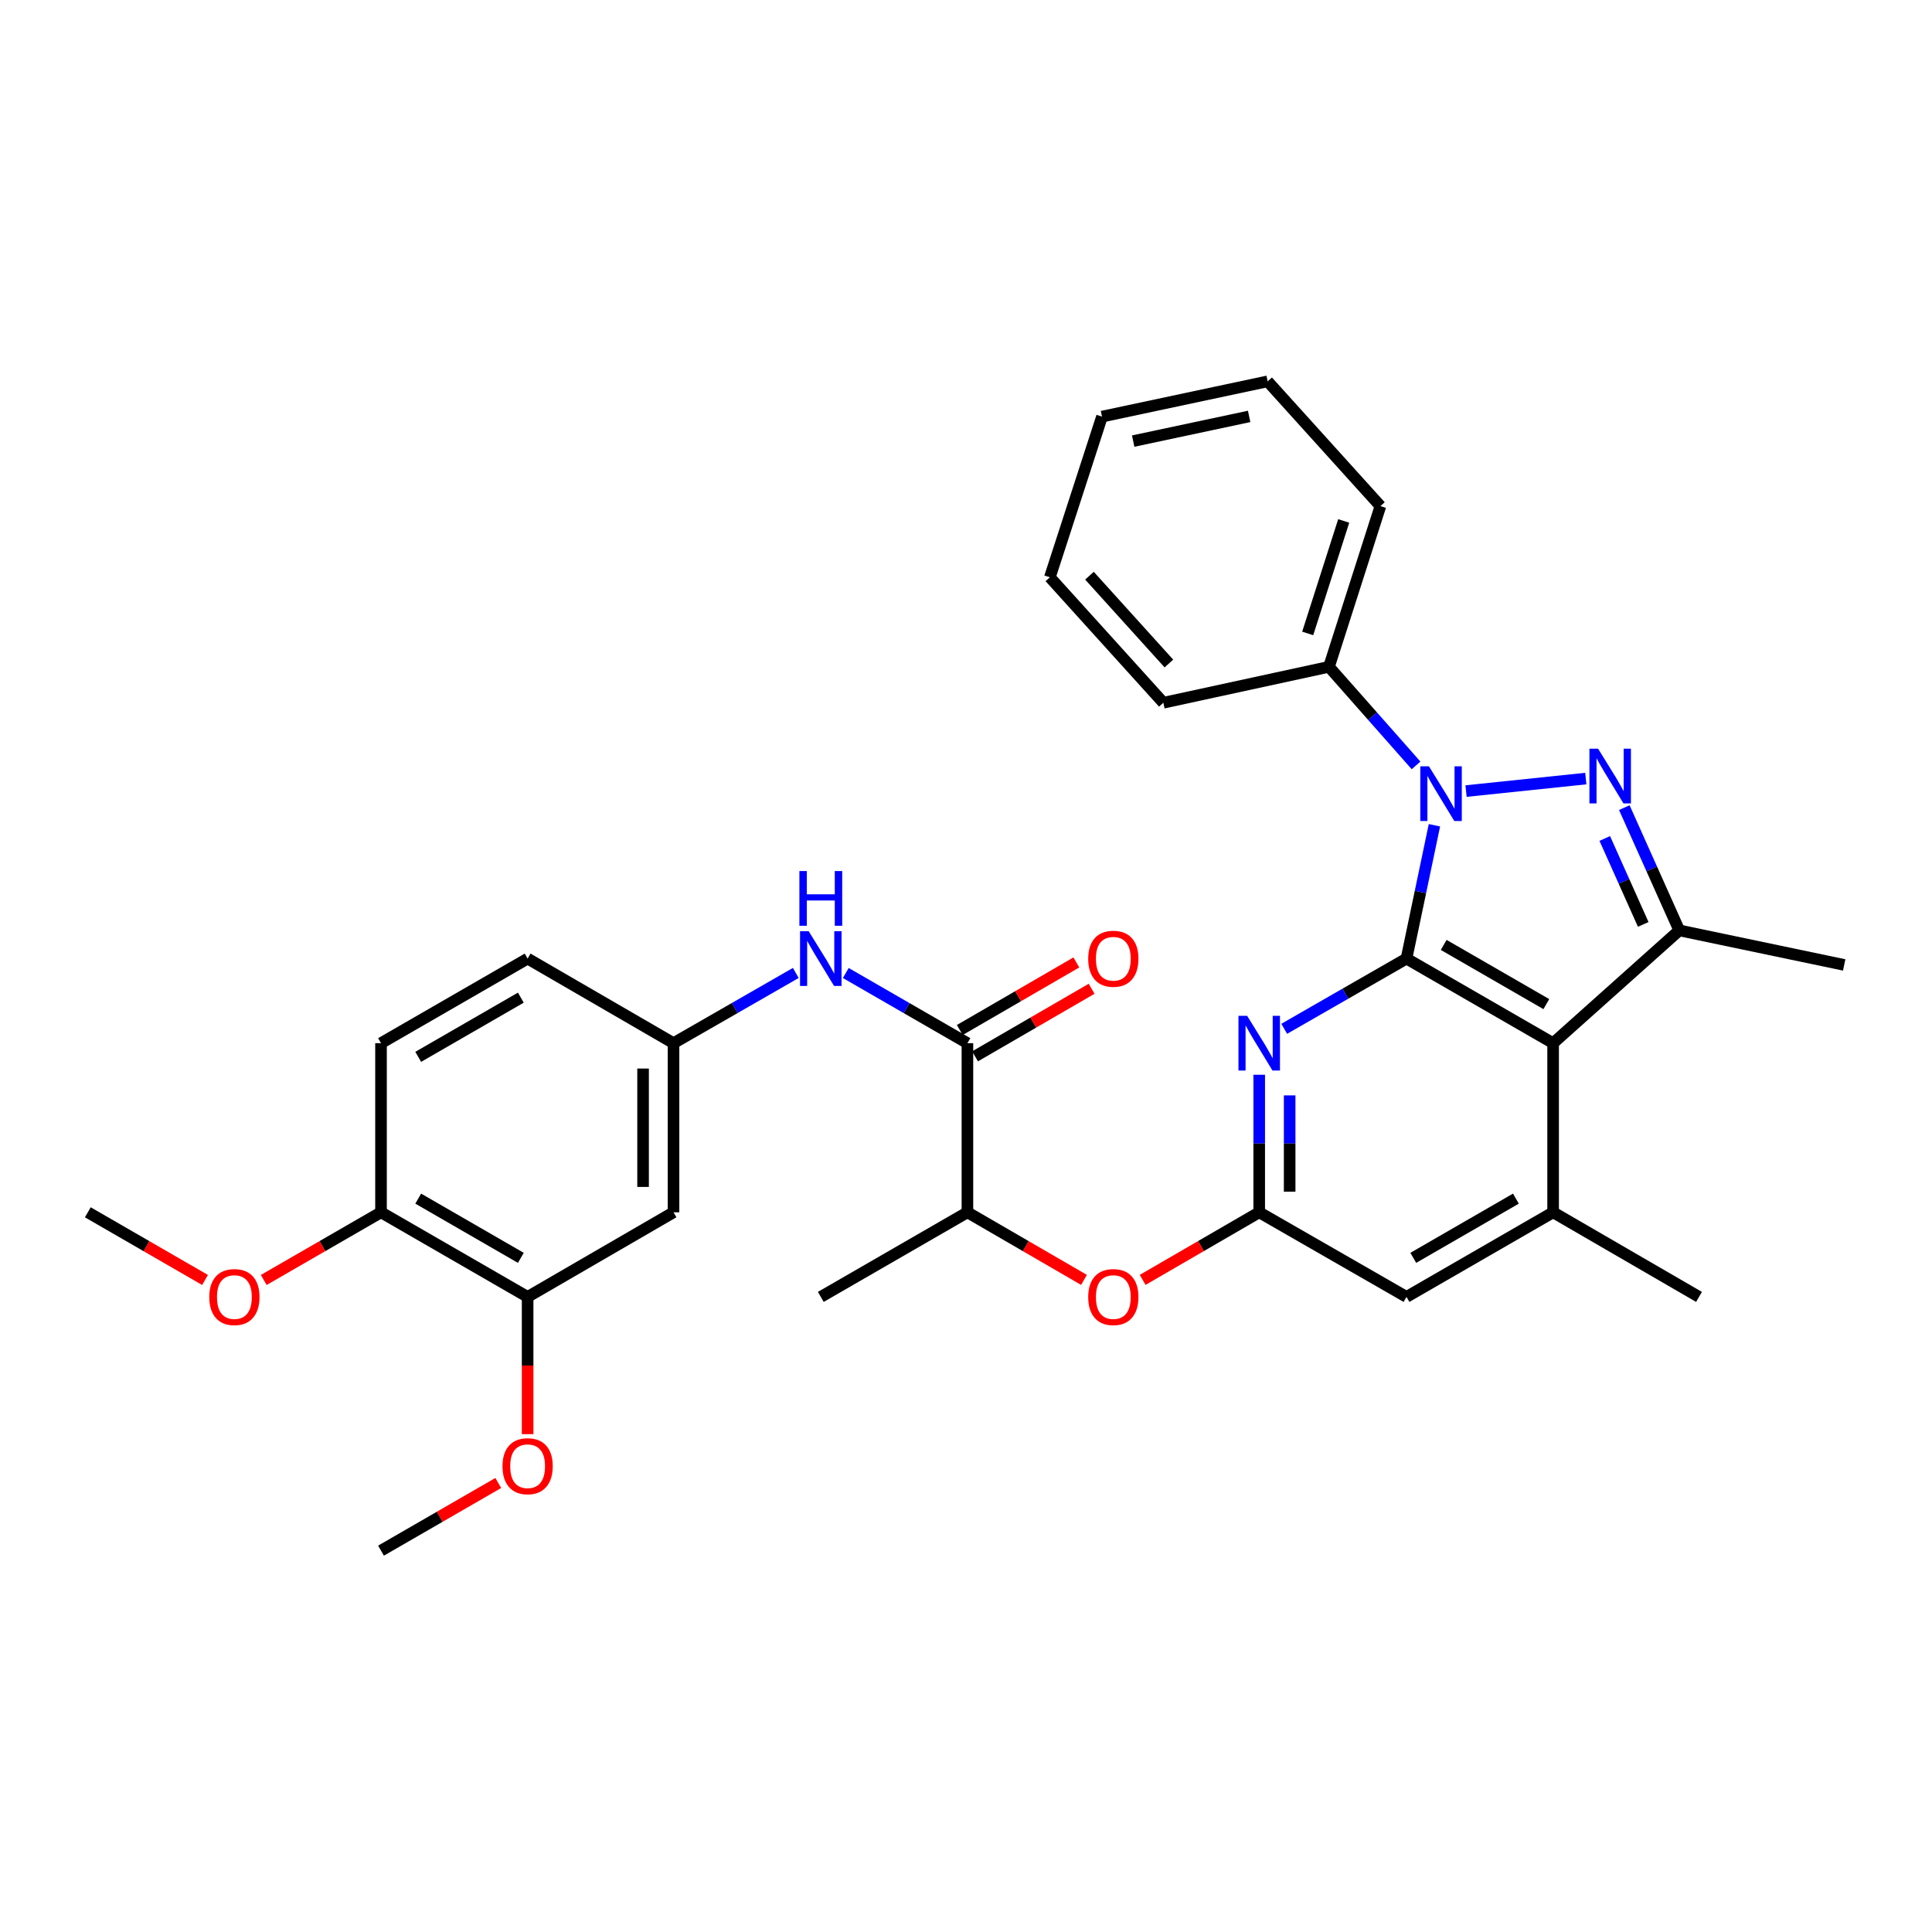 <?xml version='1.0' encoding='iso-8859-1'?>
<svg version='1.1' baseProfile='full'
              xmlns='http://www.w3.org/2000/svg'
                      xmlns:rdkit='http://www.rdkit.org/xml'
                      xmlns:xlink='http://www.w3.org/1999/xlink'
                  xml:space='preserve'
width='1000px' height='1000px' viewBox='0 0 1000 1000'>
<!-- END OF HEADER -->
<rect style='opacity:1.0;fill:#FFFFFF;stroke:none' width='1000' height='1000' x='0' y='0'> </rect>
<path class='bond-0' d='M 727.999,496.166 L 735.229,461.659' style='fill:none;fill-rule:evenodd;stroke:#000000;stroke-width:6px;stroke-linecap:butt;stroke-linejoin:miter;stroke-opacity:1' />
<path class='bond-0' d='M 735.229,461.659 L 742.459,427.152' style='fill:none;fill-rule:evenodd;stroke:#0000FF;stroke-width:6px;stroke-linecap:butt;stroke-linejoin:miter;stroke-opacity:1' />
<path class='bond-2' d='M 727.999,496.166 L 803.891,539.942' style='fill:none;fill-rule:evenodd;stroke:#000000;stroke-width:6px;stroke-linecap:butt;stroke-linejoin:miter;stroke-opacity:1' />
<path class='bond-2' d='M 747.256,489.084 L 800.38,519.727' style='fill:none;fill-rule:evenodd;stroke:#000000;stroke-width:6px;stroke-linecap:butt;stroke-linejoin:miter;stroke-opacity:1' />
<path class='bond-4' d='M 727.999,496.166 L 696.352,514.339' style='fill:none;fill-rule:evenodd;stroke:#000000;stroke-width:6px;stroke-linecap:butt;stroke-linejoin:miter;stroke-opacity:1' />
<path class='bond-4' d='M 696.352,514.339 L 664.704,532.512' style='fill:none;fill-rule:evenodd;stroke:#0000FF;stroke-width:6px;stroke-linecap:butt;stroke-linejoin:miter;stroke-opacity:1' />
<path class='bond-1' d='M 758.823,409.461 L 820.81,402.99' style='fill:none;fill-rule:evenodd;stroke:#0000FF;stroke-width:6px;stroke-linecap:butt;stroke-linejoin:miter;stroke-opacity:1' />
<path class='bond-13' d='M 732.952,396.174 L 710.413,370.659' style='fill:none;fill-rule:evenodd;stroke:#0000FF;stroke-width:6px;stroke-linecap:butt;stroke-linejoin:miter;stroke-opacity:1' />
<path class='bond-13' d='M 710.413,370.659 L 687.874,345.144' style='fill:none;fill-rule:evenodd;stroke:#000000;stroke-width:6px;stroke-linecap:butt;stroke-linejoin:miter;stroke-opacity:1' />
<path class='bond-32' d='M 840.742,418.022 L 854.962,449.793' style='fill:none;fill-rule:evenodd;stroke:#0000FF;stroke-width:6px;stroke-linecap:butt;stroke-linejoin:miter;stroke-opacity:1' />
<path class='bond-32' d='M 854.962,449.793 L 869.183,481.565' style='fill:none;fill-rule:evenodd;stroke:#000000;stroke-width:6px;stroke-linecap:butt;stroke-linejoin:miter;stroke-opacity:1' />
<path class='bond-32' d='M 830.627,433.99 L 840.581,456.23' style='fill:none;fill-rule:evenodd;stroke:#0000FF;stroke-width:6px;stroke-linecap:butt;stroke-linejoin:miter;stroke-opacity:1' />
<path class='bond-32' d='M 840.581,456.23 L 850.535,478.471' style='fill:none;fill-rule:evenodd;stroke:#000000;stroke-width:6px;stroke-linecap:butt;stroke-linejoin:miter;stroke-opacity:1' />
<path class='bond-3' d='M 803.891,539.942 L 869.183,481.565' style='fill:none;fill-rule:evenodd;stroke:#000000;stroke-width:6px;stroke-linecap:butt;stroke-linejoin:miter;stroke-opacity:1' />
<path class='bond-6' d='M 803.891,539.942 L 803.891,627.484' style='fill:none;fill-rule:evenodd;stroke:#000000;stroke-width:6px;stroke-linecap:butt;stroke-linejoin:miter;stroke-opacity:1' />
<path class='bond-20' d='M 869.183,481.565 L 954.545,499.449' style='fill:none;fill-rule:evenodd;stroke:#000000;stroke-width:6px;stroke-linecap:butt;stroke-linejoin:miter;stroke-opacity:1' />
<path class='bond-5' d='M 651.766,556.29 L 651.766,591.887' style='fill:none;fill-rule:evenodd;stroke:#0000FF;stroke-width:6px;stroke-linecap:butt;stroke-linejoin:miter;stroke-opacity:1' />
<path class='bond-5' d='M 651.766,591.887 L 651.766,627.484' style='fill:none;fill-rule:evenodd;stroke:#000000;stroke-width:6px;stroke-linecap:butt;stroke-linejoin:miter;stroke-opacity:1' />
<path class='bond-5' d='M 667.522,566.969 L 667.522,591.887' style='fill:none;fill-rule:evenodd;stroke:#0000FF;stroke-width:6px;stroke-linecap:butt;stroke-linejoin:miter;stroke-opacity:1' />
<path class='bond-5' d='M 667.522,591.887 L 667.522,616.805' style='fill:none;fill-rule:evenodd;stroke:#000000;stroke-width:6px;stroke-linecap:butt;stroke-linejoin:miter;stroke-opacity:1' />
<path class='bond-9' d='M 651.766,627.484 L 621.6,644.978' style='fill:none;fill-rule:evenodd;stroke:#000000;stroke-width:6px;stroke-linecap:butt;stroke-linejoin:miter;stroke-opacity:1' />
<path class='bond-9' d='M 621.6,644.978 L 591.433,662.473' style='fill:none;fill-rule:evenodd;stroke:#FF0000;stroke-width:6px;stroke-linecap:butt;stroke-linejoin:miter;stroke-opacity:1' />
<path class='bond-10' d='M 651.766,627.484 L 727.999,671.277' style='fill:none;fill-rule:evenodd;stroke:#000000;stroke-width:6px;stroke-linecap:butt;stroke-linejoin:miter;stroke-opacity:1' />
<path class='bond-23' d='M 803.891,627.484 L 879.406,671.277' style='fill:none;fill-rule:evenodd;stroke:#000000;stroke-width:6px;stroke-linecap:butt;stroke-linejoin:miter;stroke-opacity:1' />
<path class='bond-33' d='M 803.891,627.484 L 727.999,671.277' style='fill:none;fill-rule:evenodd;stroke:#000000;stroke-width:6px;stroke-linecap:butt;stroke-linejoin:miter;stroke-opacity:1' />
<path class='bond-33' d='M 784.632,620.406 L 731.508,651.061' style='fill:none;fill-rule:evenodd;stroke:#000000;stroke-width:6px;stroke-linecap:butt;stroke-linejoin:miter;stroke-opacity:1' />
<path class='bond-7' d='M 500.735,539.942 L 500.735,627.484' style='fill:none;fill-rule:evenodd;stroke:#000000;stroke-width:6px;stroke-linecap:butt;stroke-linejoin:miter;stroke-opacity:1' />
<path class='bond-8' d='M 500.735,539.942 L 469.255,521.783' style='fill:none;fill-rule:evenodd;stroke:#000000;stroke-width:6px;stroke-linecap:butt;stroke-linejoin:miter;stroke-opacity:1' />
<path class='bond-8' d='M 469.255,521.783 L 437.774,503.624' style='fill:none;fill-rule:evenodd;stroke:#0000FF;stroke-width:6px;stroke-linecap:butt;stroke-linejoin:miter;stroke-opacity:1' />
<path class='bond-17' d='M 504.686,546.757 L 534.853,529.27' style='fill:none;fill-rule:evenodd;stroke:#000000;stroke-width:6px;stroke-linecap:butt;stroke-linejoin:miter;stroke-opacity:1' />
<path class='bond-17' d='M 534.853,529.27 L 565.02,511.783' style='fill:none;fill-rule:evenodd;stroke:#FF0000;stroke-width:6px;stroke-linecap:butt;stroke-linejoin:miter;stroke-opacity:1' />
<path class='bond-17' d='M 496.784,533.126 L 526.951,515.639' style='fill:none;fill-rule:evenodd;stroke:#000000;stroke-width:6px;stroke-linecap:butt;stroke-linejoin:miter;stroke-opacity:1' />
<path class='bond-17' d='M 526.951,515.639 L 557.118,498.151' style='fill:none;fill-rule:evenodd;stroke:#FF0000;stroke-width:6px;stroke-linecap:butt;stroke-linejoin:miter;stroke-opacity:1' />
<path class='bond-15' d='M 411.906,503.595 L 380.258,521.768' style='fill:none;fill-rule:evenodd;stroke:#0000FF;stroke-width:6px;stroke-linecap:butt;stroke-linejoin:miter;stroke-opacity:1' />
<path class='bond-15' d='M 380.258,521.768 L 348.61,539.942' style='fill:none;fill-rule:evenodd;stroke:#000000;stroke-width:6px;stroke-linecap:butt;stroke-linejoin:miter;stroke-opacity:1' />
<path class='bond-14' d='M 561.068,662.473 L 530.902,644.978' style='fill:none;fill-rule:evenodd;stroke:#FF0000;stroke-width:6px;stroke-linecap:butt;stroke-linejoin:miter;stroke-opacity:1' />
<path class='bond-14' d='M 530.902,644.978 L 500.735,627.484' style='fill:none;fill-rule:evenodd;stroke:#000000;stroke-width:6px;stroke-linecap:butt;stroke-linejoin:miter;stroke-opacity:1' />
<path class='bond-11' d='M 348.61,627.484 L 348.61,539.942' style='fill:none;fill-rule:evenodd;stroke:#000000;stroke-width:6px;stroke-linecap:butt;stroke-linejoin:miter;stroke-opacity:1' />
<path class='bond-11' d='M 332.854,614.353 L 332.854,553.073' style='fill:none;fill-rule:evenodd;stroke:#000000;stroke-width:6px;stroke-linecap:butt;stroke-linejoin:miter;stroke-opacity:1' />
<path class='bond-12' d='M 348.61,627.484 L 273.095,671.277' style='fill:none;fill-rule:evenodd;stroke:#000000;stroke-width:6px;stroke-linecap:butt;stroke-linejoin:miter;stroke-opacity:1' />
<path class='bond-21' d='M 273.095,671.277 L 273.095,706.794' style='fill:none;fill-rule:evenodd;stroke:#000000;stroke-width:6px;stroke-linecap:butt;stroke-linejoin:miter;stroke-opacity:1' />
<path class='bond-21' d='M 273.095,706.794 L 273.095,742.311' style='fill:none;fill-rule:evenodd;stroke:#FF0000;stroke-width:6px;stroke-linecap:butt;stroke-linejoin:miter;stroke-opacity:1' />
<path class='bond-35' d='M 273.095,671.277 L 197.212,627.484' style='fill:none;fill-rule:evenodd;stroke:#000000;stroke-width:6px;stroke-linecap:butt;stroke-linejoin:miter;stroke-opacity:1' />
<path class='bond-35' d='M 269.588,651.062 L 216.47,620.407' style='fill:none;fill-rule:evenodd;stroke:#000000;stroke-width:6px;stroke-linecap:butt;stroke-linejoin:miter;stroke-opacity:1' />
<path class='bond-25' d='M 687.874,345.144 L 714.502,261.961' style='fill:none;fill-rule:evenodd;stroke:#000000;stroke-width:6px;stroke-linecap:butt;stroke-linejoin:miter;stroke-opacity:1' />
<path class='bond-25' d='M 676.862,327.863 L 695.501,269.635' style='fill:none;fill-rule:evenodd;stroke:#000000;stroke-width:6px;stroke-linecap:butt;stroke-linejoin:miter;stroke-opacity:1' />
<path class='bond-26' d='M 687.874,345.144 L 602.143,363.745' style='fill:none;fill-rule:evenodd;stroke:#000000;stroke-width:6px;stroke-linecap:butt;stroke-linejoin:miter;stroke-opacity:1' />
<path class='bond-24' d='M 500.735,627.484 L 424.843,671.277' style='fill:none;fill-rule:evenodd;stroke:#000000;stroke-width:6px;stroke-linecap:butt;stroke-linejoin:miter;stroke-opacity:1' />
<path class='bond-19' d='M 348.61,539.942 L 273.095,496.166' style='fill:none;fill-rule:evenodd;stroke:#000000;stroke-width:6px;stroke-linecap:butt;stroke-linejoin:miter;stroke-opacity:1' />
<path class='bond-16' d='M 197.212,627.484 L 197.212,539.942' style='fill:none;fill-rule:evenodd;stroke:#000000;stroke-width:6px;stroke-linecap:butt;stroke-linejoin:miter;stroke-opacity:1' />
<path class='bond-22' d='M 197.212,627.484 L 166.861,644.998' style='fill:none;fill-rule:evenodd;stroke:#000000;stroke-width:6px;stroke-linecap:butt;stroke-linejoin:miter;stroke-opacity:1' />
<path class='bond-22' d='M 166.861,644.998 L 136.511,662.512' style='fill:none;fill-rule:evenodd;stroke:#FF0000;stroke-width:6px;stroke-linecap:butt;stroke-linejoin:miter;stroke-opacity:1' />
<path class='bond-18' d='M 197.212,539.942 L 273.095,496.166' style='fill:none;fill-rule:evenodd;stroke:#000000;stroke-width:6px;stroke-linecap:butt;stroke-linejoin:miter;stroke-opacity:1' />
<path class='bond-18' d='M 216.468,547.023 L 269.586,516.38' style='fill:none;fill-rule:evenodd;stroke:#000000;stroke-width:6px;stroke-linecap:butt;stroke-linejoin:miter;stroke-opacity:1' />
<path class='bond-27' d='M 257.905,767.586 L 227.558,785.1' style='fill:none;fill-rule:evenodd;stroke:#FF0000;stroke-width:6px;stroke-linecap:butt;stroke-linejoin:miter;stroke-opacity:1' />
<path class='bond-27' d='M 227.558,785.1 L 197.212,802.613' style='fill:none;fill-rule:evenodd;stroke:#000000;stroke-width:6px;stroke-linecap:butt;stroke-linejoin:miter;stroke-opacity:1' />
<path class='bond-28' d='M 106.13,662.509 L 75.792,644.997' style='fill:none;fill-rule:evenodd;stroke:#FF0000;stroke-width:6px;stroke-linecap:butt;stroke-linejoin:miter;stroke-opacity:1' />
<path class='bond-28' d='M 75.792,644.997 L 45.455,627.484' style='fill:none;fill-rule:evenodd;stroke:#000000;stroke-width:6px;stroke-linecap:butt;stroke-linejoin:miter;stroke-opacity:1' />
<path class='bond-30' d='M 714.502,261.961 L 656.134,197.387' style='fill:none;fill-rule:evenodd;stroke:#000000;stroke-width:6px;stroke-linecap:butt;stroke-linejoin:miter;stroke-opacity:1' />
<path class='bond-29' d='M 602.143,363.745 L 543.408,298.804' style='fill:none;fill-rule:evenodd;stroke:#000000;stroke-width:6px;stroke-linecap:butt;stroke-linejoin:miter;stroke-opacity:1' />
<path class='bond-29' d='M 605.019,343.435 L 563.904,297.976' style='fill:none;fill-rule:evenodd;stroke:#000000;stroke-width:6px;stroke-linecap:butt;stroke-linejoin:miter;stroke-opacity:1' />
<path class='bond-31' d='M 543.408,298.804 L 570.395,215.638' style='fill:none;fill-rule:evenodd;stroke:#000000;stroke-width:6px;stroke-linecap:butt;stroke-linejoin:miter;stroke-opacity:1' />
<path class='bond-34' d='M 656.134,197.387 L 570.395,215.638' style='fill:none;fill-rule:evenodd;stroke:#000000;stroke-width:6px;stroke-linecap:butt;stroke-linejoin:miter;stroke-opacity:1' />
<path class='bond-34' d='M 646.554,215.535 L 586.536,228.311' style='fill:none;fill-rule:evenodd;stroke:#000000;stroke-width:6px;stroke-linecap:butt;stroke-linejoin:miter;stroke-opacity:1' />
<path  class='atom-1' d='M 739.622 396.652
L 748.902 411.652
Q 749.822 413.132, 751.302 415.812
Q 752.782 418.492, 752.862 418.652
L 752.862 396.652
L 756.622 396.652
L 756.622 424.972
L 752.742 424.972
L 742.782 408.572
Q 741.622 406.652, 740.382 404.452
Q 739.182 402.252, 738.822 401.572
L 738.822 424.972
L 735.142 424.972
L 735.142 396.652
L 739.622 396.652
' fill='#0000FF'/>
<path  class='atom-2' d='M 827.165 387.513
L 836.445 402.513
Q 837.365 403.993, 838.845 406.673
Q 840.325 409.353, 840.405 409.513
L 840.405 387.513
L 844.165 387.513
L 844.165 415.833
L 840.285 415.833
L 830.325 399.433
Q 829.165 397.513, 827.925 395.313
Q 826.725 393.113, 826.365 392.433
L 826.365 415.833
L 822.685 415.833
L 822.685 387.513
L 827.165 387.513
' fill='#0000FF'/>
<path  class='atom-5' d='M 645.506 525.782
L 654.786 540.782
Q 655.706 542.262, 657.186 544.942
Q 658.666 547.622, 658.746 547.782
L 658.746 525.782
L 662.506 525.782
L 662.506 554.102
L 658.626 554.102
L 648.666 537.702
Q 647.506 535.782, 646.266 533.582
Q 645.066 531.382, 644.706 530.702
L 644.706 554.102
L 641.026 554.102
L 641.026 525.782
L 645.506 525.782
' fill='#0000FF'/>
<path  class='atom-9' d='M 418.583 482.006
L 427.863 497.006
Q 428.783 498.486, 430.263 501.166
Q 431.743 503.846, 431.823 504.006
L 431.823 482.006
L 435.583 482.006
L 435.583 510.326
L 431.703 510.326
L 421.743 493.926
Q 420.583 492.006, 419.343 489.806
Q 418.143 487.606, 417.783 486.926
L 417.783 510.326
L 414.103 510.326
L 414.103 482.006
L 418.583 482.006
' fill='#0000FF'/>
<path  class='atom-9' d='M 413.763 450.854
L 417.603 450.854
L 417.603 462.894
L 432.083 462.894
L 432.083 450.854
L 435.923 450.854
L 435.923 479.174
L 432.083 479.174
L 432.083 466.094
L 417.603 466.094
L 417.603 479.174
L 413.763 479.174
L 413.763 450.854
' fill='#0000FF'/>
<path  class='atom-10' d='M 563.251 671.357
Q 563.251 664.557, 566.611 660.757
Q 569.971 656.957, 576.251 656.957
Q 582.531 656.957, 585.891 660.757
Q 589.251 664.557, 589.251 671.357
Q 589.251 678.237, 585.851 682.157
Q 582.451 686.037, 576.251 686.037
Q 570.011 686.037, 566.611 682.157
Q 563.251 678.277, 563.251 671.357
M 576.251 682.837
Q 580.571 682.837, 582.891 679.957
Q 585.251 677.037, 585.251 671.357
Q 585.251 665.797, 582.891 662.997
Q 580.571 660.157, 576.251 660.157
Q 571.931 660.157, 569.571 662.957
Q 567.251 665.757, 567.251 671.357
Q 567.251 677.077, 569.571 679.957
Q 571.931 682.837, 576.251 682.837
' fill='#FF0000'/>
<path  class='atom-18' d='M 563.251 496.246
Q 563.251 489.446, 566.611 485.646
Q 569.971 481.846, 576.251 481.846
Q 582.531 481.846, 585.891 485.646
Q 589.251 489.446, 589.251 496.246
Q 589.251 503.126, 585.851 507.046
Q 582.451 510.926, 576.251 510.926
Q 570.011 510.926, 566.611 507.046
Q 563.251 503.166, 563.251 496.246
M 576.251 507.726
Q 580.571 507.726, 582.891 504.846
Q 585.251 501.926, 585.251 496.246
Q 585.251 490.686, 582.891 487.886
Q 580.571 485.046, 576.251 485.046
Q 571.931 485.046, 569.571 487.846
Q 567.251 490.646, 567.251 496.246
Q 567.251 501.966, 569.571 504.846
Q 571.931 507.726, 576.251 507.726
' fill='#FF0000'/>
<path  class='atom-22' d='M 260.095 758.9
Q 260.095 752.1, 263.455 748.3
Q 266.815 744.5, 273.095 744.5
Q 279.375 744.5, 282.735 748.3
Q 286.095 752.1, 286.095 758.9
Q 286.095 765.78, 282.695 769.7
Q 279.295 773.58, 273.095 773.58
Q 266.855 773.58, 263.455 769.7
Q 260.095 765.82, 260.095 758.9
M 273.095 770.38
Q 277.415 770.38, 279.735 767.5
Q 282.095 764.58, 282.095 758.9
Q 282.095 753.34, 279.735 750.54
Q 277.415 747.7, 273.095 747.7
Q 268.775 747.7, 266.415 750.5
Q 264.095 753.3, 264.095 758.9
Q 264.095 764.62, 266.415 767.5
Q 268.775 770.38, 273.095 770.38
' fill='#FF0000'/>
<path  class='atom-23' d='M 108.32 671.357
Q 108.32 664.557, 111.68 660.757
Q 115.04 656.957, 121.32 656.957
Q 127.6 656.957, 130.96 660.757
Q 134.32 664.557, 134.32 671.357
Q 134.32 678.237, 130.92 682.157
Q 127.52 686.037, 121.32 686.037
Q 115.08 686.037, 111.68 682.157
Q 108.32 678.277, 108.32 671.357
M 121.32 682.837
Q 125.64 682.837, 127.96 679.957
Q 130.32 677.037, 130.32 671.357
Q 130.32 665.797, 127.96 662.997
Q 125.64 660.157, 121.32 660.157
Q 117 660.157, 114.64 662.957
Q 112.32 665.757, 112.32 671.357
Q 112.32 677.077, 114.64 679.957
Q 117 682.837, 121.32 682.837
' fill='#FF0000'/>
</svg>
